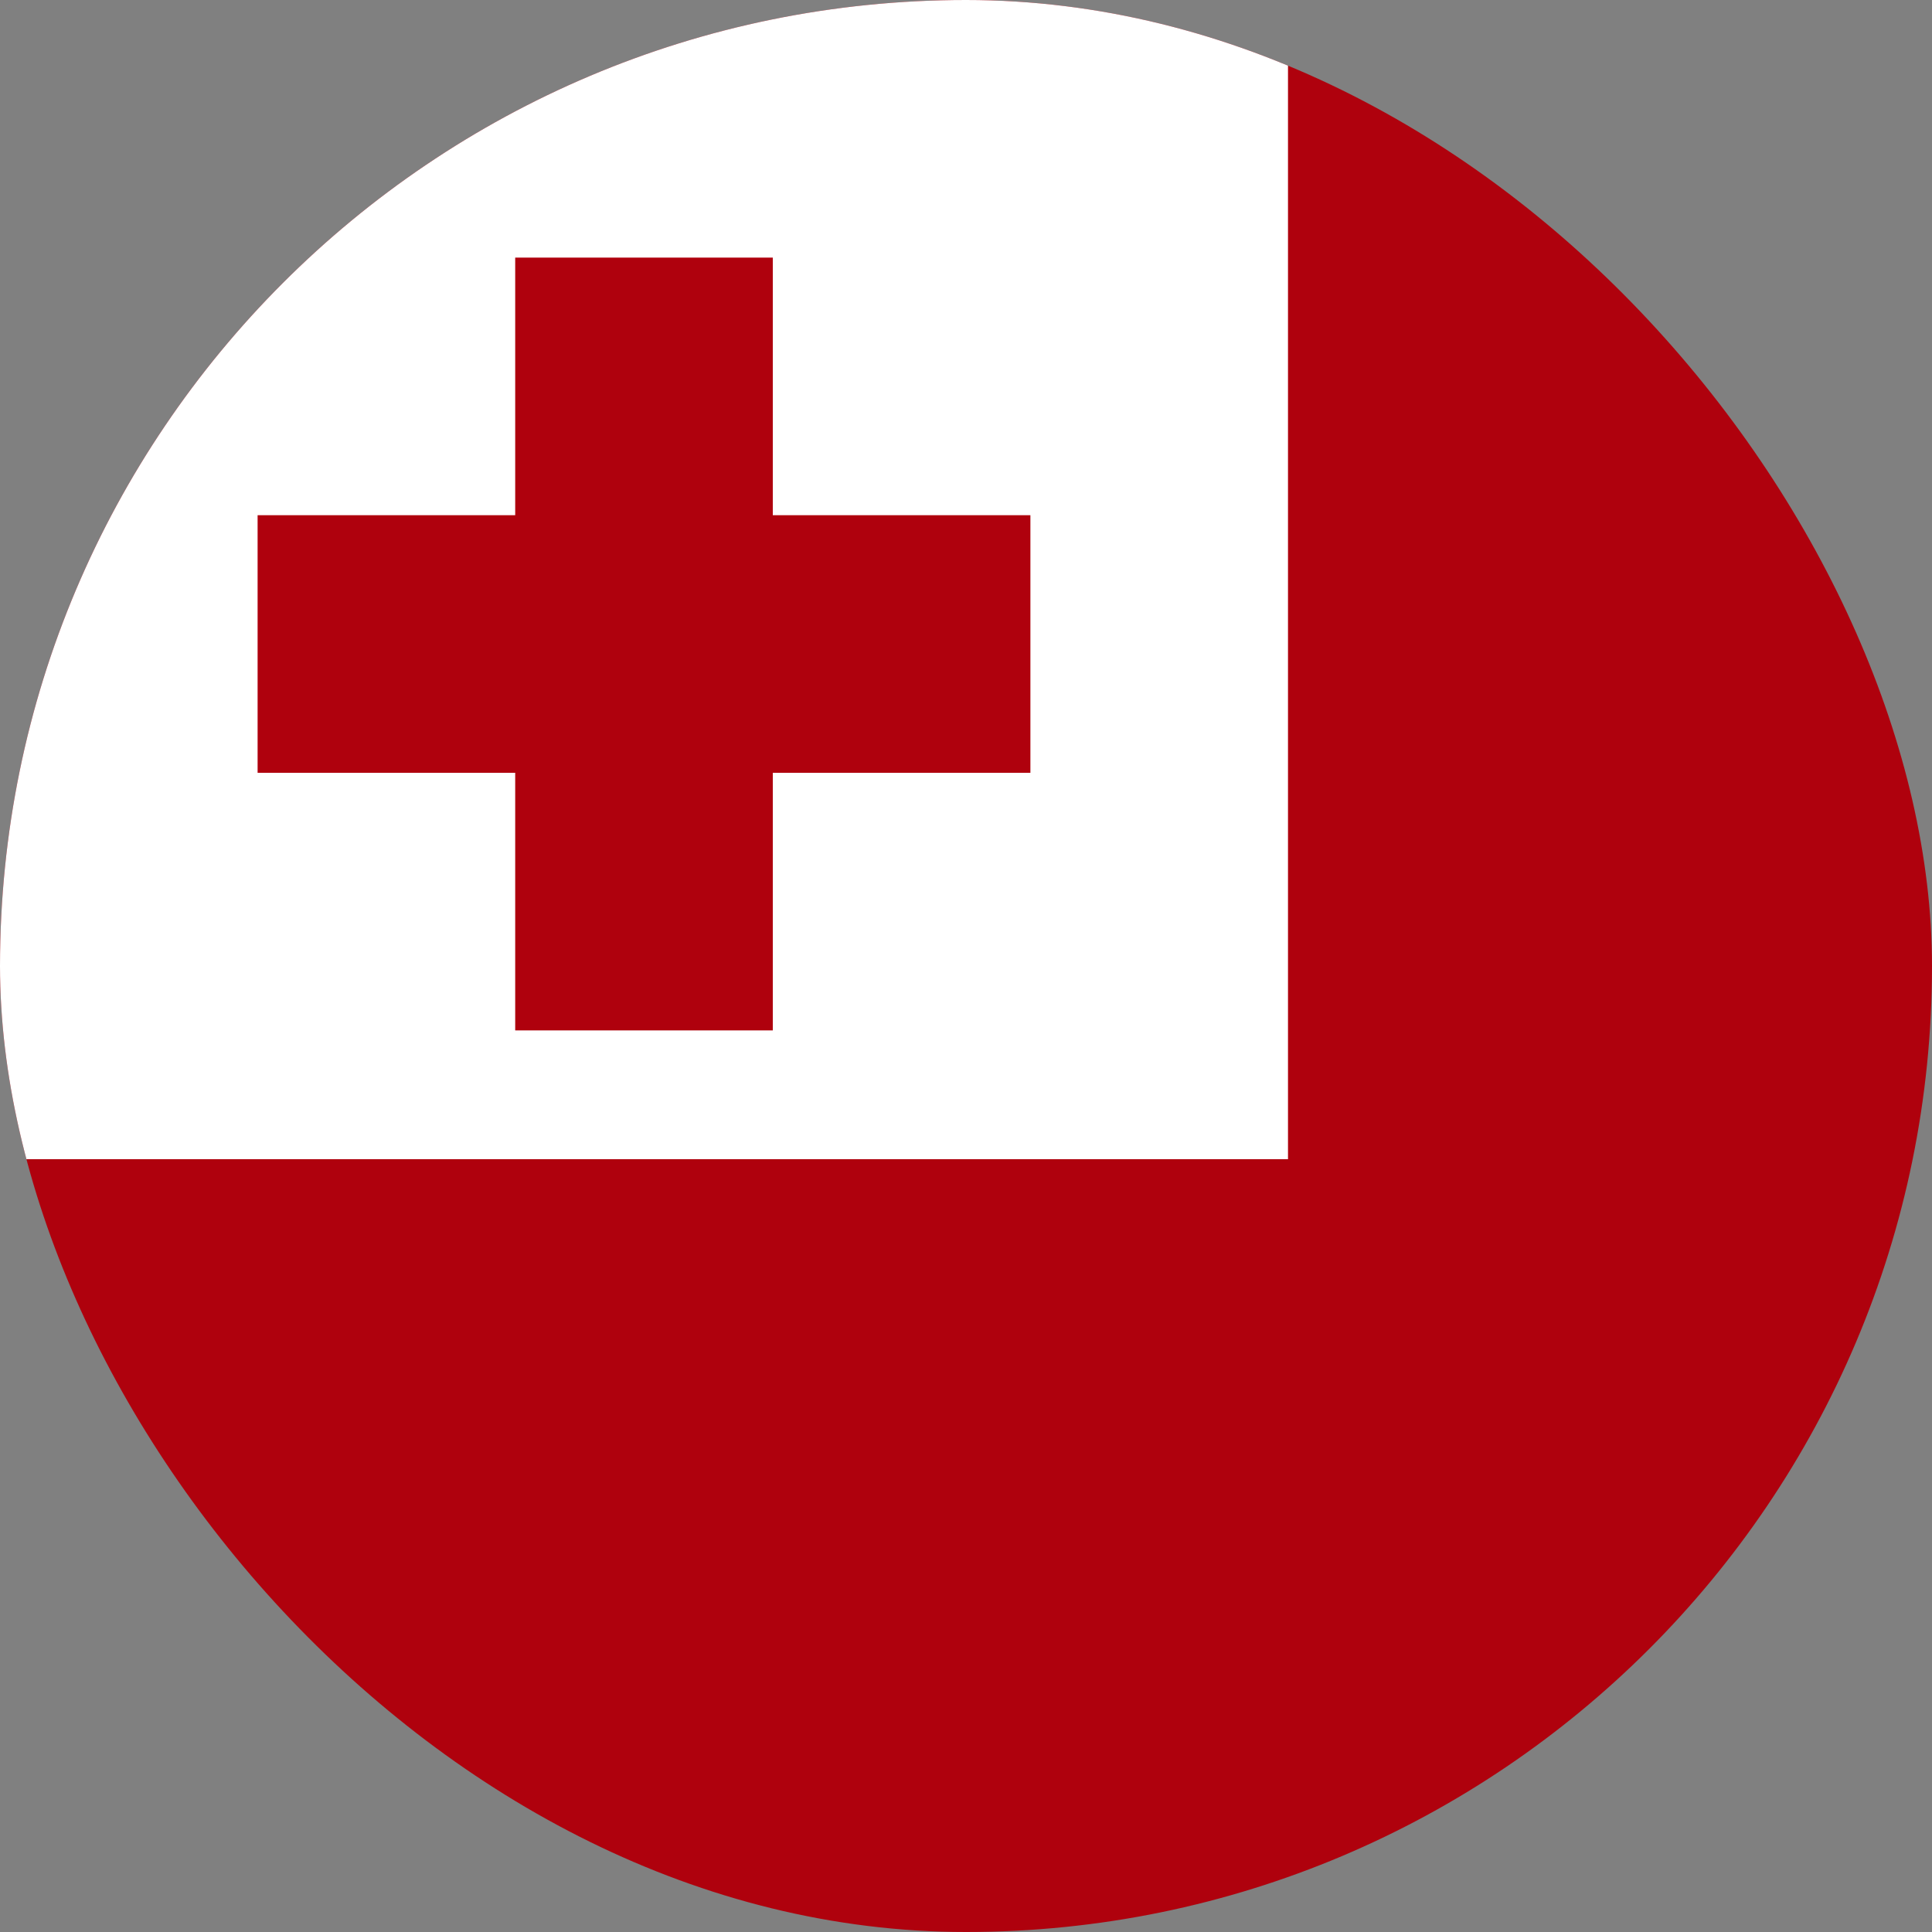 <svg width="15" height="15" viewBox="0 0 15 15" fill="none" xmlns="http://www.w3.org/2000/svg">
<rect x="0" y="0" width="15" height="15" fill="#808080" stroke="none"/>
<g clip-path="url(#clip0_9503_23993)">
<rect width="15" height="15" rx="7.5" fill="#AF010D"/>
<path fill-rule="evenodd" clip-rule="evenodd" d="M-1 0H10V9H-1V0Z" fill="white"/>
<path fill-rule="evenodd" clip-rule="evenodd" d="M6 4V2H4V4H2V6H4V8H6V6H8V4H6Z" fill="#AF010D"/>
</g>
<defs>
<clipPath id="clip0_9503_23993">
<rect width="15" height="15" rx="7.5" fill="white"/>
</clipPath>
</defs>
</svg>
